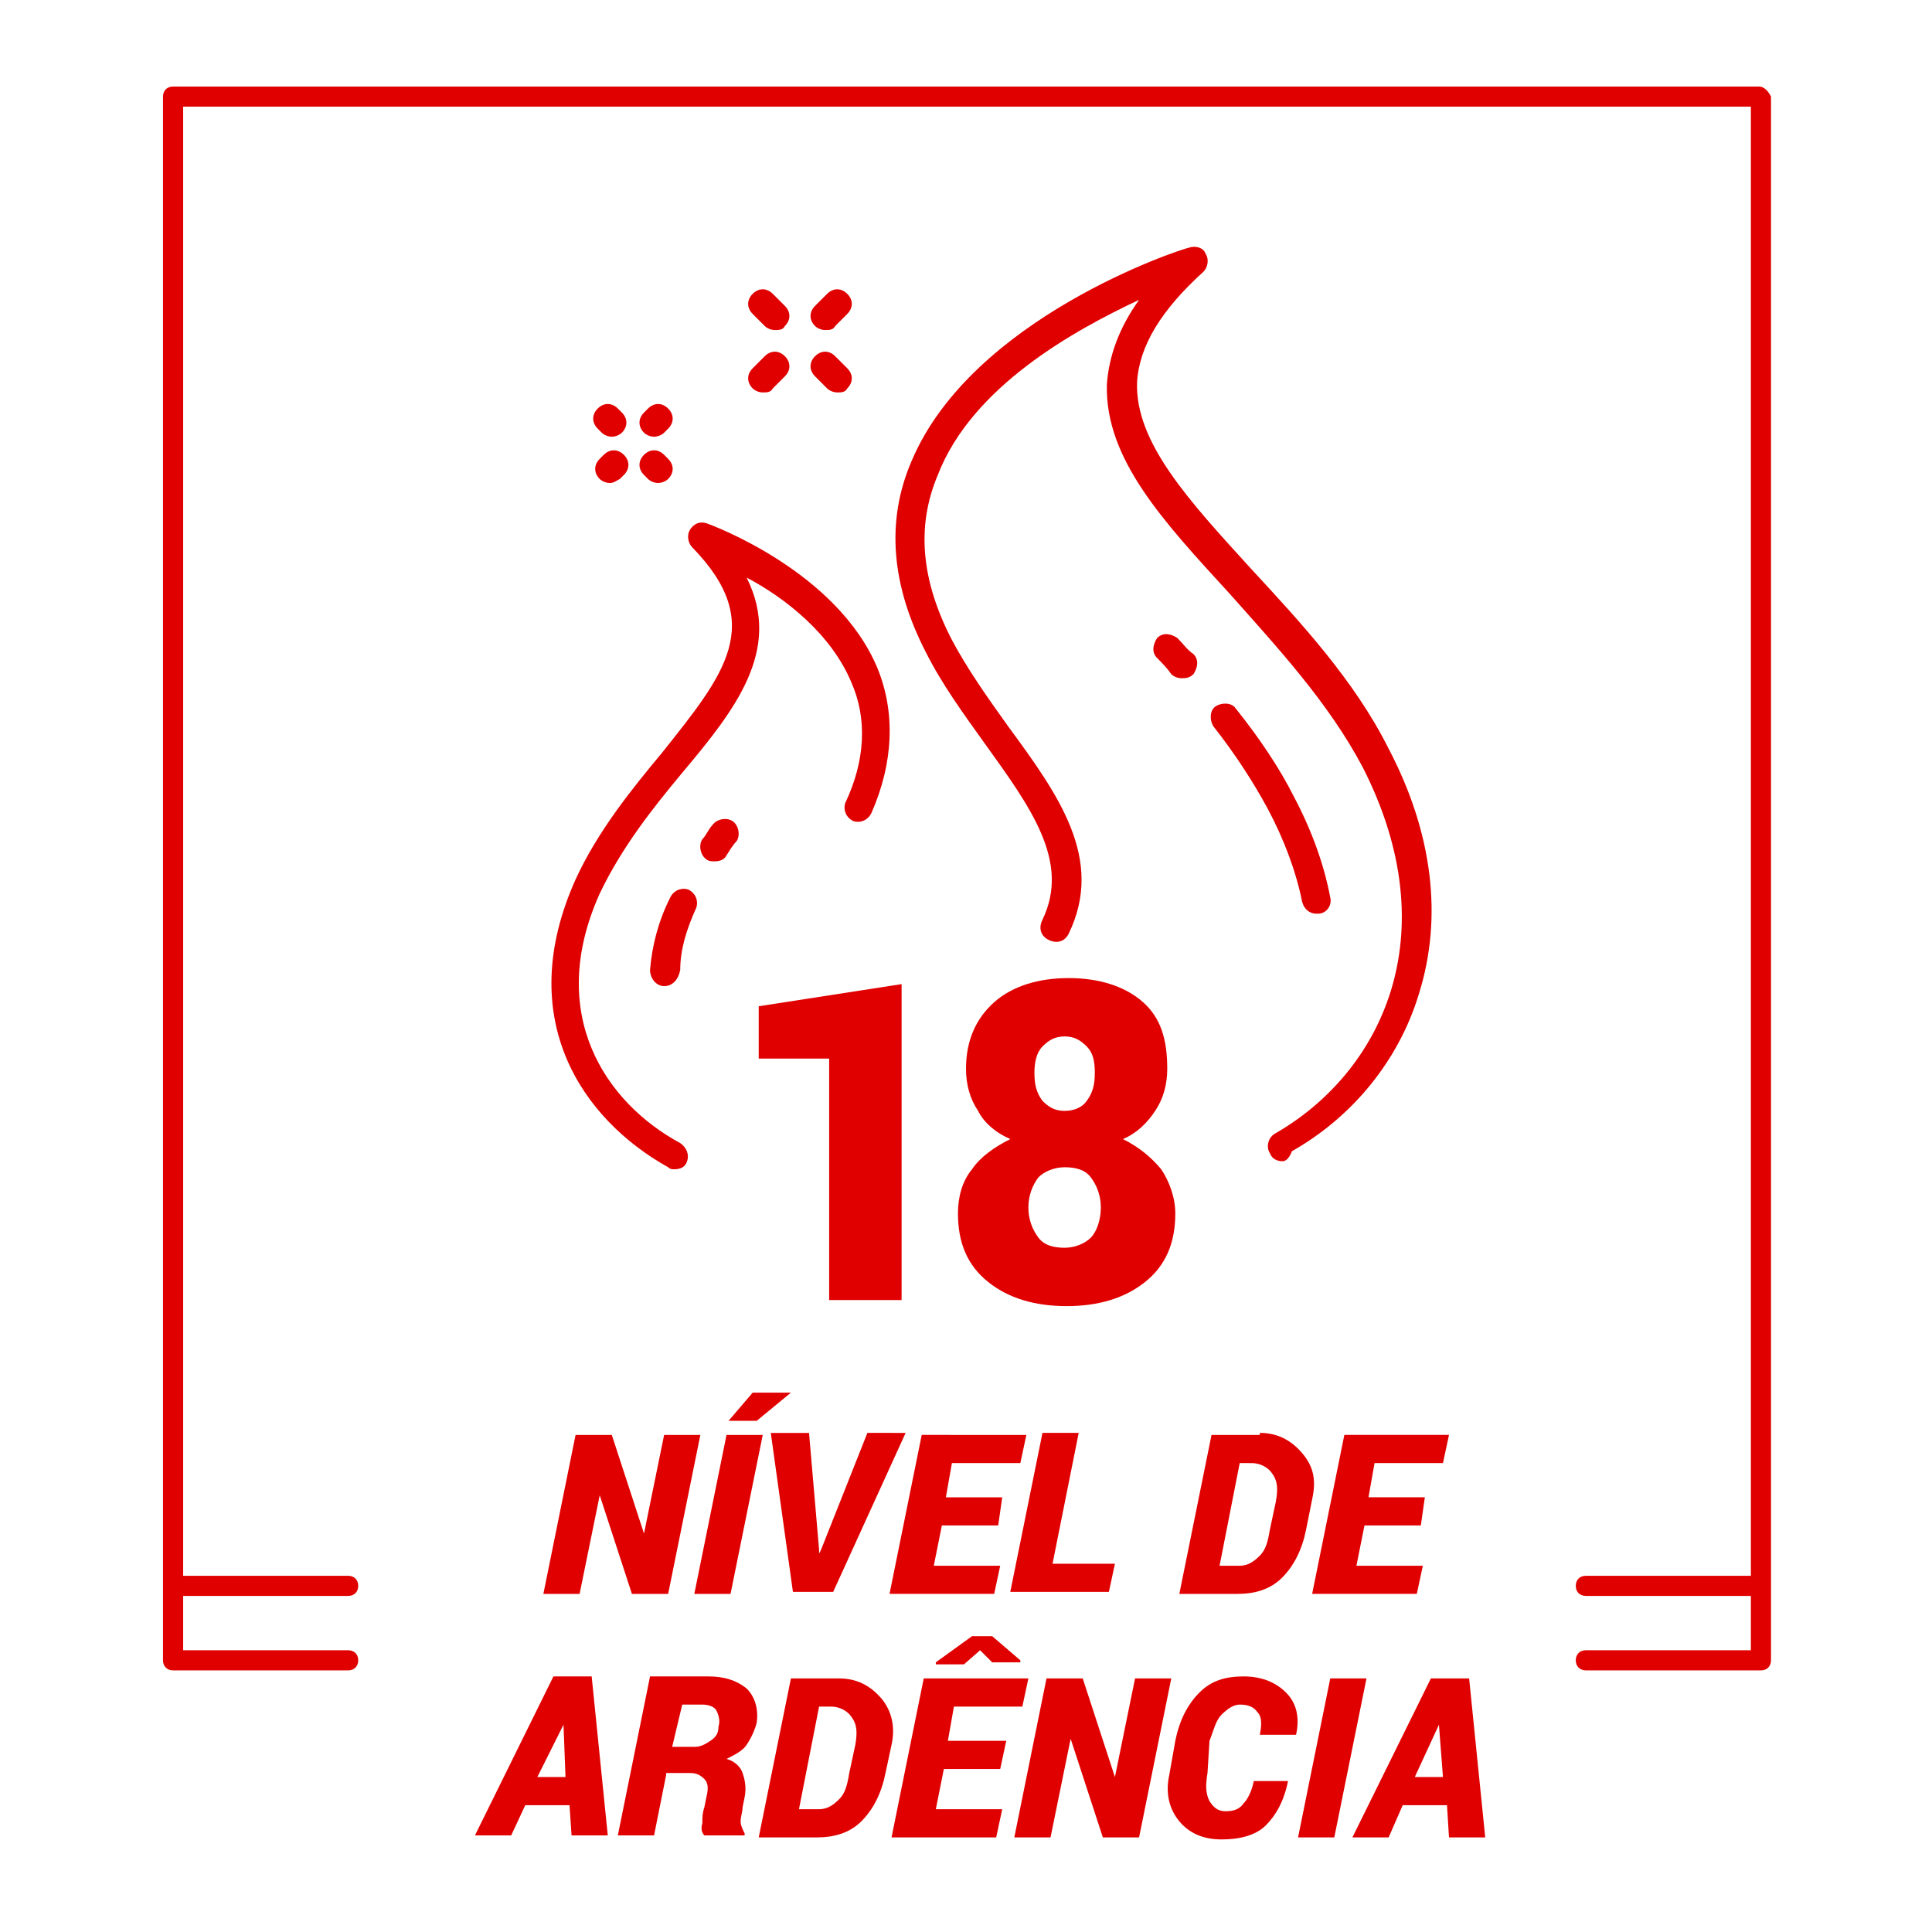 <?xml version="1.0" encoding="utf-8"?>
<!-- Generator: Adobe Illustrator 24.0.2, SVG Export Plug-In . SVG Version: 6.00 Build 0)  -->
<svg version="1.1" id="Camada_1" xmlns="http://www.w3.org/2000/svg" xmlns:xlink="http://www.w3.org/1999/xlink" x="0px" y="0px"
	 viewBox="0 0 96 96" style="enable-background:new 0 0 96 96;" xml:space="preserve">
<style type="text/css">
	.st0{enable-background:new    ;}
	.st1{fill:#E00000;}
</style>
<g class="st0">
	<path class="st1" d="M33.2,79.2h-1.8l-1.6-4.9l0,0l-1,4.9H27l1.6-7.9h1.8l1.6,4.9l0,0l1-4.9h1.8L33.2,79.2z"/>
	<path class="st1" d="M36.3,79.2h-1.8l1.6-7.9h1.8L36.3,79.2z M37.4,69.2h1.9l0,0l-1.7,1.4l-1.4,0l0,0L37.4,69.2z"/>
	<path class="st1" d="M40.7,77l0,0.2l0,0l0.1-0.2l2.3-5.8H45l-3.6,7.9h-2l-1.1-7.9h1.9L40.7,77z"/>
	<path class="st1" d="M49.6,75.8h-2.8l-0.4,2h3.3l-0.3,1.4h-5.2l1.6-7.9H51l-0.3,1.4h-3.4L47,74.4h2.8L49.6,75.8z"/>
	<path class="st1" d="M52.3,77.7h3.1l-0.3,1.4h-4.9l1.6-7.9h1.8L52.3,77.7z"/>
	<path class="st1" d="M62.6,71.2c0.8,0,1.5,0.3,2.1,1s0.7,1.4,0.5,2.3L64.9,76c-0.2,1-0.6,1.8-1.2,2.4s-1.4,0.8-2.2,0.8h-2.9
		l1.6-7.9H62.6z M61.6,72.7l-1,5.1h1c0.4,0,0.7-0.2,1-0.5s0.4-0.7,0.5-1.3l0.3-1.4c0.1-0.6,0.1-1-0.2-1.4c-0.2-0.3-0.6-0.5-1-0.5
		H61.6z"/>
	<path class="st1" d="M70.6,75.8h-2.8l-0.4,2h3.3l-0.3,1.4h-5.2l1.6-7.9h5.2l-0.3,1.4h-3.4l-0.3,1.7h2.8L70.6,75.8z"/>
</g>
<g class="st0">
	<path class="st1" d="M28.3,89.7h-2.2l-0.7,1.5h-1.8l3.9-7.9h1.9l0.8,7.9h-1.8L28.3,89.7z M26.7,88.3h1.4L28,85.7l0,0L26.7,88.3z"/>
	<path class="st1" d="M33.1,88.2l-0.6,3h-1.8l1.6-7.9h2.9c0.8,0,1.4,0.2,1.9,0.6c0.4,0.4,0.6,1,0.5,1.7c-0.1,0.4-0.3,0.8-0.5,1.1
		s-0.6,0.5-1,0.7c0.4,0.1,0.7,0.4,0.8,0.7c0.1,0.3,0.2,0.7,0.1,1.2l-0.1,0.5c0,0.2-0.1,0.5-0.1,0.7s0.1,0.4,0.2,0.6l0,0.1H35
		c-0.1-0.1-0.2-0.3-0.1-0.6c0-0.3,0-0.5,0.1-0.8l0.1-0.5c0.1-0.4,0.1-0.7-0.1-0.9s-0.4-0.3-0.7-0.3H33.1z M33.4,86.8h1.1
		c0.3,0,0.5-0.1,0.8-0.3s0.4-0.4,0.4-0.7c0.1-0.3,0-0.6-0.1-0.8c-0.1-0.2-0.4-0.3-0.7-0.3h-1L33.4,86.8z"/>
	<path class="st1" d="M41.7,83.4c0.8,0,1.5,0.3,2.1,1c0.5,0.6,0.7,1.4,0.5,2.3L44,88.1c-0.2,1-0.6,1.8-1.2,2.4
		c-0.6,0.6-1.4,0.8-2.2,0.8h-2.9l1.6-7.9H41.7z M40.7,84.8l-1,5.1h1c0.4,0,0.7-0.2,1-0.5s0.4-0.7,0.5-1.3l0.3-1.4
		c0.1-0.6,0.1-1-0.2-1.4c-0.2-0.3-0.6-0.5-1-0.5H40.7z"/>
	<path class="st1" d="M49.7,87.9h-2.8l-0.4,2h3.3l-0.3,1.4h-5.2l1.6-7.9h5.2l-0.3,1.4h-3.4l-0.3,1.7H50L49.7,87.9z M50.7,82.5l0,0.1
		l-1.4,0L48.7,82l-0.8,0.7l-1.4,0l0-0.1l1.8-1.3h1L50.7,82.5z"/>
	<path class="st1" d="M56.6,91.3h-1.8l-1.6-4.9l0,0l-1,4.9h-1.8l1.6-7.9h1.8l1.6,4.9l0,0l1-4.9h1.8L56.6,91.3z"/>
	<path class="st1" d="M64,88.5L64,88.5c-0.2,1-0.6,1.7-1.1,2.2c-0.5,0.5-1.3,0.7-2.2,0.7c-0.9,0-1.6-0.3-2.1-0.9
		c-0.5-0.6-0.7-1.4-0.5-2.3l0.3-1.7c0.2-1,0.6-1.8,1.2-2.4s1.3-0.8,2.2-0.8c0.9,0,1.6,0.3,2.1,0.8s0.7,1.2,0.5,2.1l0,0h-1.8
		c0.1-0.5,0.1-0.9-0.1-1.1c-0.2-0.3-0.5-0.4-0.9-0.4c-0.3,0-0.6,0.2-0.9,0.5s-0.4,0.8-0.6,1.3L60,88.1c-0.1,0.6-0.1,1,0.1,1.4
		c0.2,0.3,0.4,0.5,0.8,0.5c0.4,0,0.7-0.1,0.9-0.4c0.2-0.2,0.4-0.6,0.5-1.1H64z"/>
	<path class="st1" d="M66.3,91.3h-1.8l1.6-7.9h1.8L66.3,91.3z"/>
	<path class="st1" d="M71.9,89.7h-2.2L69,91.3h-1.8l3.9-7.9H73l0.8,7.9H72L71.9,89.7z M70.3,88.3h1.4l-0.2-2.6l0,0L70.3,88.3z"/>
</g>
<g>
	<g>
		<path class="st1" d="M87.4,4.3H8.6c-0.3,0-0.5,0.2-0.5,0.5v77.7c0,0.3,0.2,0.5,0.5,0.5h8.7c0.3,0,0.5-0.2,0.5-0.5S17.6,82,17.3,82
			H9.1v-2.7h8.2c0.3,0,0.5-0.2,0.5-0.5s-0.2-0.5-0.5-0.5H9.1v-73h77.9v73h-8.2c-0.3,0-0.5,0.2-0.5,0.5s0.2,0.5,0.5,0.5h8.2V82h-8.2
			c-0.3,0-0.5,0.2-0.5,0.5c0,0.3,0.2,0.5,0.5,0.5h8.7c0.3,0,0.5-0.2,0.5-0.5V4.8C87.9,4.6,87.7,4.3,87.4,4.3z"/>
	</g>
</g>
<path class="st1" d="M63.7,57.7c-0.2,0-0.5-0.1-0.6-0.4c-0.2-0.3-0.1-0.8,0.3-1c5.2-3,8.6-9.8,4.3-18.2c-1.7-3.2-4.2-5.9-6.6-8.6
	c-3.3-3.6-6.2-6.7-6.1-10.4c0.1-1.4,0.6-2.8,1.6-4.2c-3.2,1.5-8.3,4.3-10,8.7c-1.1,2.6-0.8,5.3,0.7,8.2c0.8,1.5,1.8,2.9,2.8,4.3
	c2.5,3.4,4.8,6.6,3,10.3c-0.2,0.4-0.6,0.5-1,0.3c-0.4-0.2-0.5-0.6-0.3-1c1.4-2.9-0.6-5.6-2.9-8.8c-1-1.4-2.1-2.9-2.9-4.5
	c-1.7-3.3-2-6.5-0.7-9.5c3-7.1,13.3-10.5,13.8-10.6c0.3-0.1,0.7,0,0.8,0.3c0.2,0.3,0.1,0.7-0.1,0.9c-2.1,1.9-3.2,3.7-3.3,5.5
	c-0.1,3,2.6,5.9,5.7,9.3c2.4,2.6,5.1,5.5,6.8,8.9c2.2,4.2,2.7,8.4,1.5,12.2c-1,3.3-3.3,6.1-6.3,7.8C64,57.7,63.8,57.7,63.7,57.7z"/>
<path class="st1" d="M33.5,58.1c-0.1,0-0.2,0-0.3-0.1c-4.3-2.4-7.7-7.4-4.6-14.3c1.1-2.4,2.8-4.5,4.3-6.3c3.1-3.9,5.2-6.4,1.5-10.2
	c-0.2-0.2-0.3-0.6-0.1-0.9s0.5-0.4,0.8-0.3c0.3,0.1,6.5,2.4,8.5,7.2c0.9,2.2,0.8,4.7-0.3,7.2c-0.2,0.4-0.6,0.5-0.9,0.4
	c-0.4-0.2-0.5-0.6-0.4-0.9c1-2.1,1.1-4.2,0.3-6c-1-2.4-3.3-4.2-5.2-5.2c1.8,3.6-0.6,6.6-3.2,9.7c-1.5,1.8-3,3.7-4.1,6
	c-2.7,6,0.3,10.4,4,12.4c0.3,0.2,0.5,0.6,0.3,1C34,58,33.8,58.1,33.5,58.1z"/>
<path class="st1" d="M58.7,33.7c-0.2,0-0.4-0.1-0.5-0.2c-0.2-0.3-0.5-0.6-0.7-0.8c-0.3-0.3-0.2-0.7,0-1c0.3-0.3,0.7-0.2,1,0
	c0.3,0.3,0.5,0.6,0.8,0.8c0.3,0.3,0.2,0.7,0,1C59.1,33.7,58.9,33.7,58.7,33.7z"/>
<path class="st1" d="M65.4,45.4c-0.3,0-0.6-0.2-0.7-0.6c-0.3-1.5-0.9-3.1-1.7-4.6c-0.7-1.3-1.6-2.7-2.7-4.1c-0.2-0.3-0.2-0.8,0.1-1
	c0.3-0.2,0.8-0.2,1,0.1c1.2,1.5,2.2,3,2.9,4.4c0.9,1.7,1.5,3.4,1.8,5c0.1,0.4-0.2,0.8-0.6,0.8C65.5,45.4,65.5,45.4,65.4,45.4z"/>
<path class="st1" d="M33,49C33,49,33,49,33,49c-0.4,0-0.7-0.4-0.7-0.8c0.1-1.2,0.4-2.4,1-3.6c0.2-0.4,0.6-0.5,0.9-0.4
	c0.4,0.2,0.5,0.6,0.4,0.9c-0.5,1.1-0.8,2.1-0.8,3.1C33.7,48.7,33.4,49,33,49z"/>
<path class="st1" d="M35.5,42.8c-0.1,0-0.3,0-0.4-0.1c-0.3-0.2-0.4-0.7-0.2-1c0.2-0.2,0.3-0.5,0.5-0.7c0.2-0.3,0.7-0.4,1-0.2
	c0.3,0.2,0.4,0.7,0.2,1c-0.2,0.2-0.3,0.4-0.5,0.7C36,42.7,35.8,42.8,35.5,42.8z"/>
<path class="st1" d="M38.5,16.4c-0.2,0-0.4-0.1-0.5-0.2l-0.6-0.6c-0.3-0.3-0.3-0.7,0-1s0.7-0.3,1,0l0.6,0.6c0.3,0.3,0.3,0.7,0,1
	C38.9,16.4,38.7,16.4,38.5,16.4z"/>
<path class="st1" d="M41.6,19.5c-0.2,0-0.4-0.1-0.5-0.2l-0.6-0.6c-0.3-0.3-0.3-0.7,0-1s0.7-0.3,1,0l0.6,0.6c0.3,0.3,0.3,0.7,0,1
	C42,19.5,41.8,19.5,41.6,19.5z"/>
<path class="st1" d="M37.9,19.5c-0.2,0-0.4-0.1-0.5-0.2c-0.3-0.3-0.3-0.7,0-1l0.6-0.6c0.3-0.3,0.7-0.3,1,0c0.3,0.3,0.3,0.7,0,1
	l-0.6,0.6C38.3,19.5,38.1,19.5,37.9,19.5z"/>
<path class="st1" d="M41,16.4c-0.2,0-0.4-0.1-0.5-0.2c-0.3-0.3-0.3-0.7,0-1l0.6-0.6c0.3-0.3,0.7-0.3,1,0c0.3,0.3,0.3,0.7,0,1
	l-0.6,0.6C41.4,16.4,41.2,16.4,41,16.4z"/>
<path class="st1" d="M32.5,21.7c-0.2,0-0.4-0.1-0.5-0.2c-0.3-0.3-0.3-0.7,0-1l0.2-0.2c0.3-0.3,0.7-0.3,1,0c0.3,0.3,0.3,0.7,0,1
	L33,21.5C32.9,21.6,32.7,21.7,32.5,21.7z"/>
<path class="st1" d="M30.3,24c-0.2,0-0.4-0.1-0.5-0.2c-0.3-0.3-0.3-0.7,0-1l0.2-0.2c0.3-0.3,0.7-0.3,1,0c0.3,0.3,0.3,0.7,0,1
	l-0.2,0.2C30.6,23.9,30.5,24,30.3,24z"/>
<path class="st1" d="M30.4,21.7c-0.2,0-0.4-0.1-0.5-0.2l-0.2-0.2c-0.3-0.3-0.3-0.7,0-1c0.3-0.3,0.7-0.3,1,0l0.2,0.2
	c0.3,0.3,0.3,0.7,0,1C30.8,21.6,30.6,21.7,30.4,21.7z"/>
<path class="st1" d="M32.7,24c-0.2,0-0.4-0.1-0.5-0.2L32,23.6c-0.3-0.3-0.3-0.7,0-1c0.3-0.3,0.7-0.3,1,0l0.2,0.2
	c0.3,0.3,0.3,0.7,0,1C33.1,23.9,32.9,24,32.7,24z"/>
<g class="st0">
	<path class="st1" d="M44.8,64.6h-3.6v-12h-3.5V50l7.1-1.1V64.6z"/>
	<path class="st1" d="M58,53.1c0,0.8-0.2,1.5-0.6,2.1c-0.4,0.6-0.9,1.1-1.6,1.4c0.8,0.4,1.4,0.9,1.9,1.5c0.4,0.6,0.7,1.4,0.7,2.2
		c0,1.5-0.5,2.6-1.5,3.4s-2.3,1.2-3.9,1.2c-1.6,0-2.9-0.4-3.9-1.2c-1-0.8-1.5-1.9-1.5-3.4c0-0.8,0.2-1.6,0.7-2.2
		c0.4-0.6,1.1-1.1,1.9-1.5c-0.7-0.3-1.3-0.8-1.6-1.4c-0.4-0.6-0.6-1.3-0.6-2.1c0-1.4,0.5-2.5,1.4-3.3c0.9-0.8,2.2-1.2,3.7-1.2
		c1.5,0,2.8,0.4,3.7,1.2S58,51.7,58,53.1z M54.7,60c0-0.6-0.2-1.1-0.5-1.5c-0.3-0.4-0.8-0.5-1.3-0.5s-1,0.2-1.3,0.5
		c-0.3,0.4-0.5,0.9-0.5,1.5c0,0.6,0.2,1.1,0.5,1.5c0.3,0.4,0.8,0.5,1.3,0.5c0.5,0,1-0.2,1.3-0.5S54.7,60.6,54.7,60z M54.4,53.3
		c0-0.6-0.1-1-0.4-1.3c-0.3-0.3-0.6-0.5-1.1-0.5c-0.5,0-0.8,0.2-1.1,0.5c-0.3,0.3-0.4,0.8-0.4,1.3c0,0.6,0.1,1,0.4,1.4
		c0.3,0.3,0.6,0.5,1.1,0.5s0.9-0.2,1.1-0.5C54.3,54.3,54.4,53.9,54.4,53.3z"/>
</g>
</svg>

